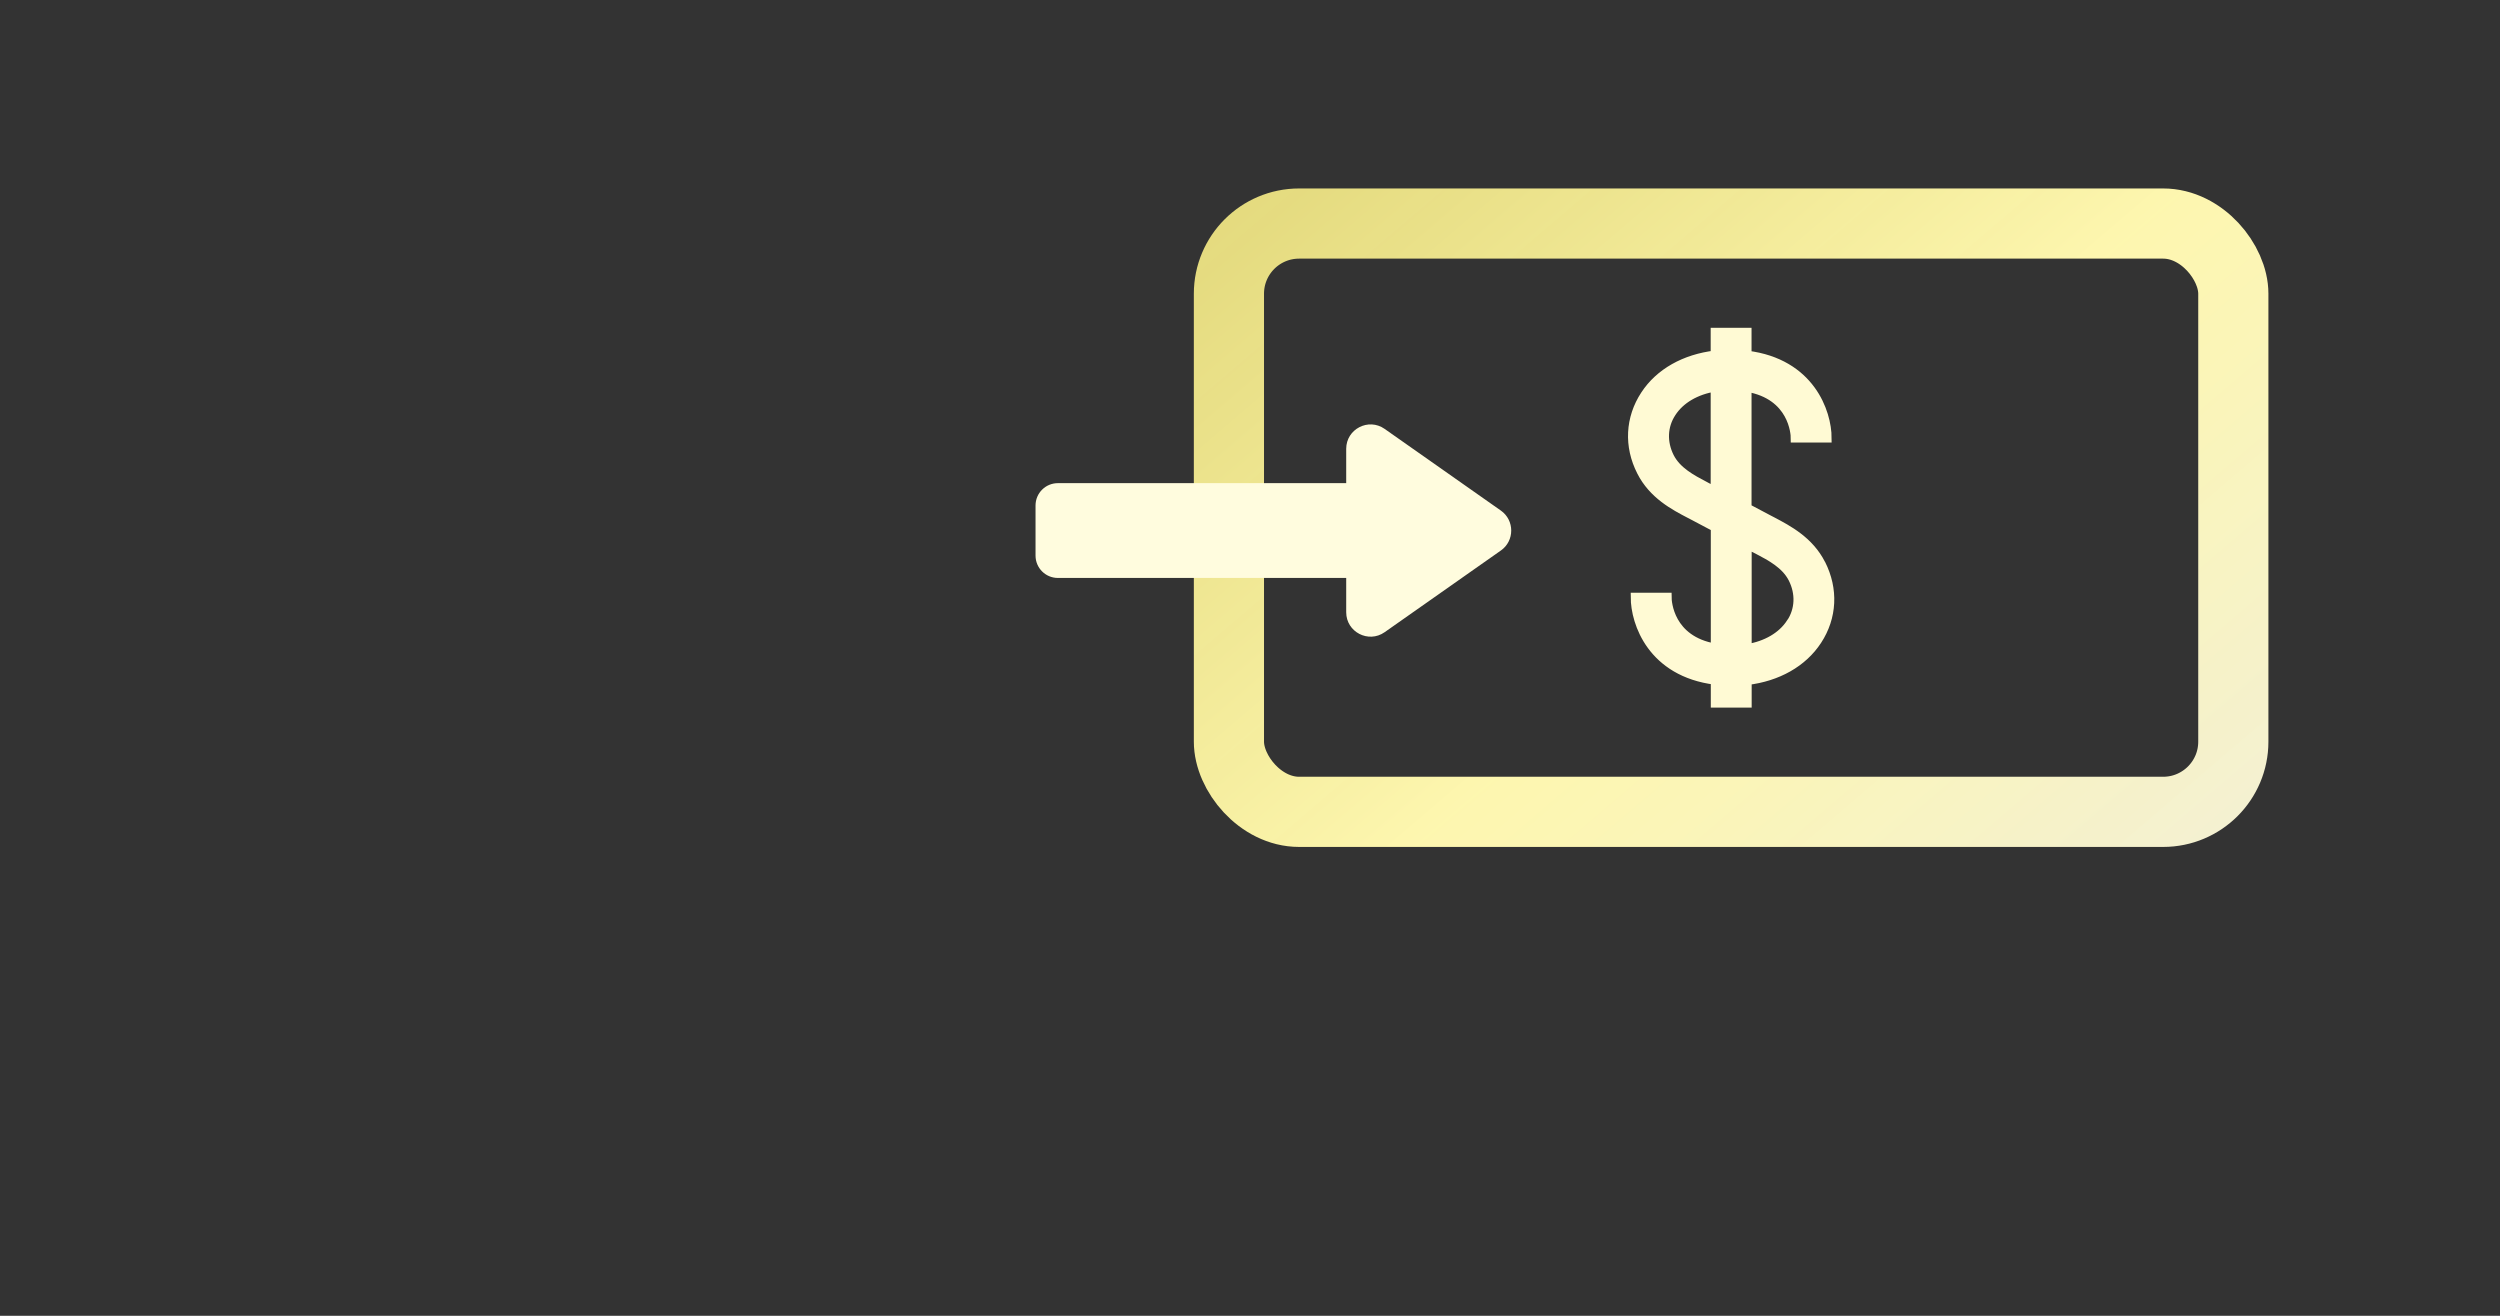 <?xml version="1.0" encoding="UTF-8"?> <svg xmlns="http://www.w3.org/2000/svg" width="570" height="300" viewBox="0 0 570 300" fill="none"><rect x="0" y="0" width="570" height="300" fill="#333333" stroke="none"/><mask id="mask0_4046_31657" style="mask-type:alpha" maskUnits="userSpaceOnUse" x="0" y="0" width="570" height="300"><rect width="570" height="300" rx="20" fill="#FFED70"></rect></mask><g mask="url(#mask0_4046_31657)"><rect x="280.195" y="50.969" width="229.003" height="134.132" rx="16" stroke="url(#paint0_linear_4046_31657)" stroke-width="16"></rect><path d="M415.223 128.596C412.539 123.286 407.672 120.749 404.103 118.861L403.365 118.478C401.182 117.328 399.501 116.443 398.351 115.823V88.331C408.822 90.13 409.294 98.862 409.294 99.894H416.61C416.61 93.965 412.746 82.756 398.351 80.956V75.735H391.035V80.927C384.162 81.753 378.38 84.939 375.047 90.042C371.566 95.351 371.242 101.723 374.192 107.505C376.876 112.814 381.743 115.351 385.312 117.21L386.05 117.593C388.233 118.743 389.885 119.628 391.064 120.248V147.74C380.593 145.941 380.121 137.209 380.121 136.147H376.463H372.805C372.805 142.076 376.669 153.286 391.064 155.115V160.336H398.38V155.174C405.253 154.348 411.035 151.132 414.368 146.029C417.849 140.72 418.144 134.348 415.223 128.566V128.596ZM389.472 111.192L388.705 110.779C385.725 109.216 382.363 107.446 380.711 104.23C379 100.838 379.147 97.121 381.153 94.083C383.159 91.015 386.699 88.98 391.035 88.272V112.018C390.534 111.752 390.003 111.487 389.442 111.162L389.472 111.192ZM408.262 142.047C406.256 145.115 402.687 147.15 398.38 147.858V124.112C398.882 124.378 399.412 124.643 399.973 124.968L400.74 125.351C403.719 126.914 407.082 128.684 408.734 131.9C410.445 135.292 410.297 139.009 408.291 142.047H408.262Z" fill="#FFFAD4" stroke="#FFFAD4" stroke-width="2"></path><path d="M241.192 131.772L306.934 131.772L306.934 139.596C306.934 144.096 312.004 146.733 315.69 144.147L342.2 125.516C345.346 123.307 345.346 118.634 342.2 116.414L315.69 97.783C312.004 95.197 306.934 97.834 306.934 102.334L306.934 110.158L241.192 110.158C238.382 110.158 236.102 112.439 236.102 115.249L236.102 126.681C236.102 129.491 238.382 131.772 241.192 131.772Z" fill="#FFFCDE"></path></g><defs><linearGradient id="paint0_linear_4046_31657" x1="230.083" y1="50.969" x2="423.838" y2="277.809" gradientUnits="userSpaceOnUse"><stop stop-color="#FFF381" stop-opacity="0.84"></stop><stop offset="0.563" stop-color="#FFF8B0" stop-opacity="0.99"></stop><stop offset="0.687" stop-color="#FFF9BB" stop-opacity="0.979"></stop><stop offset="1" stop-color="#FFFCDF" stop-opacity="0.94"></stop></linearGradient></defs></svg> 